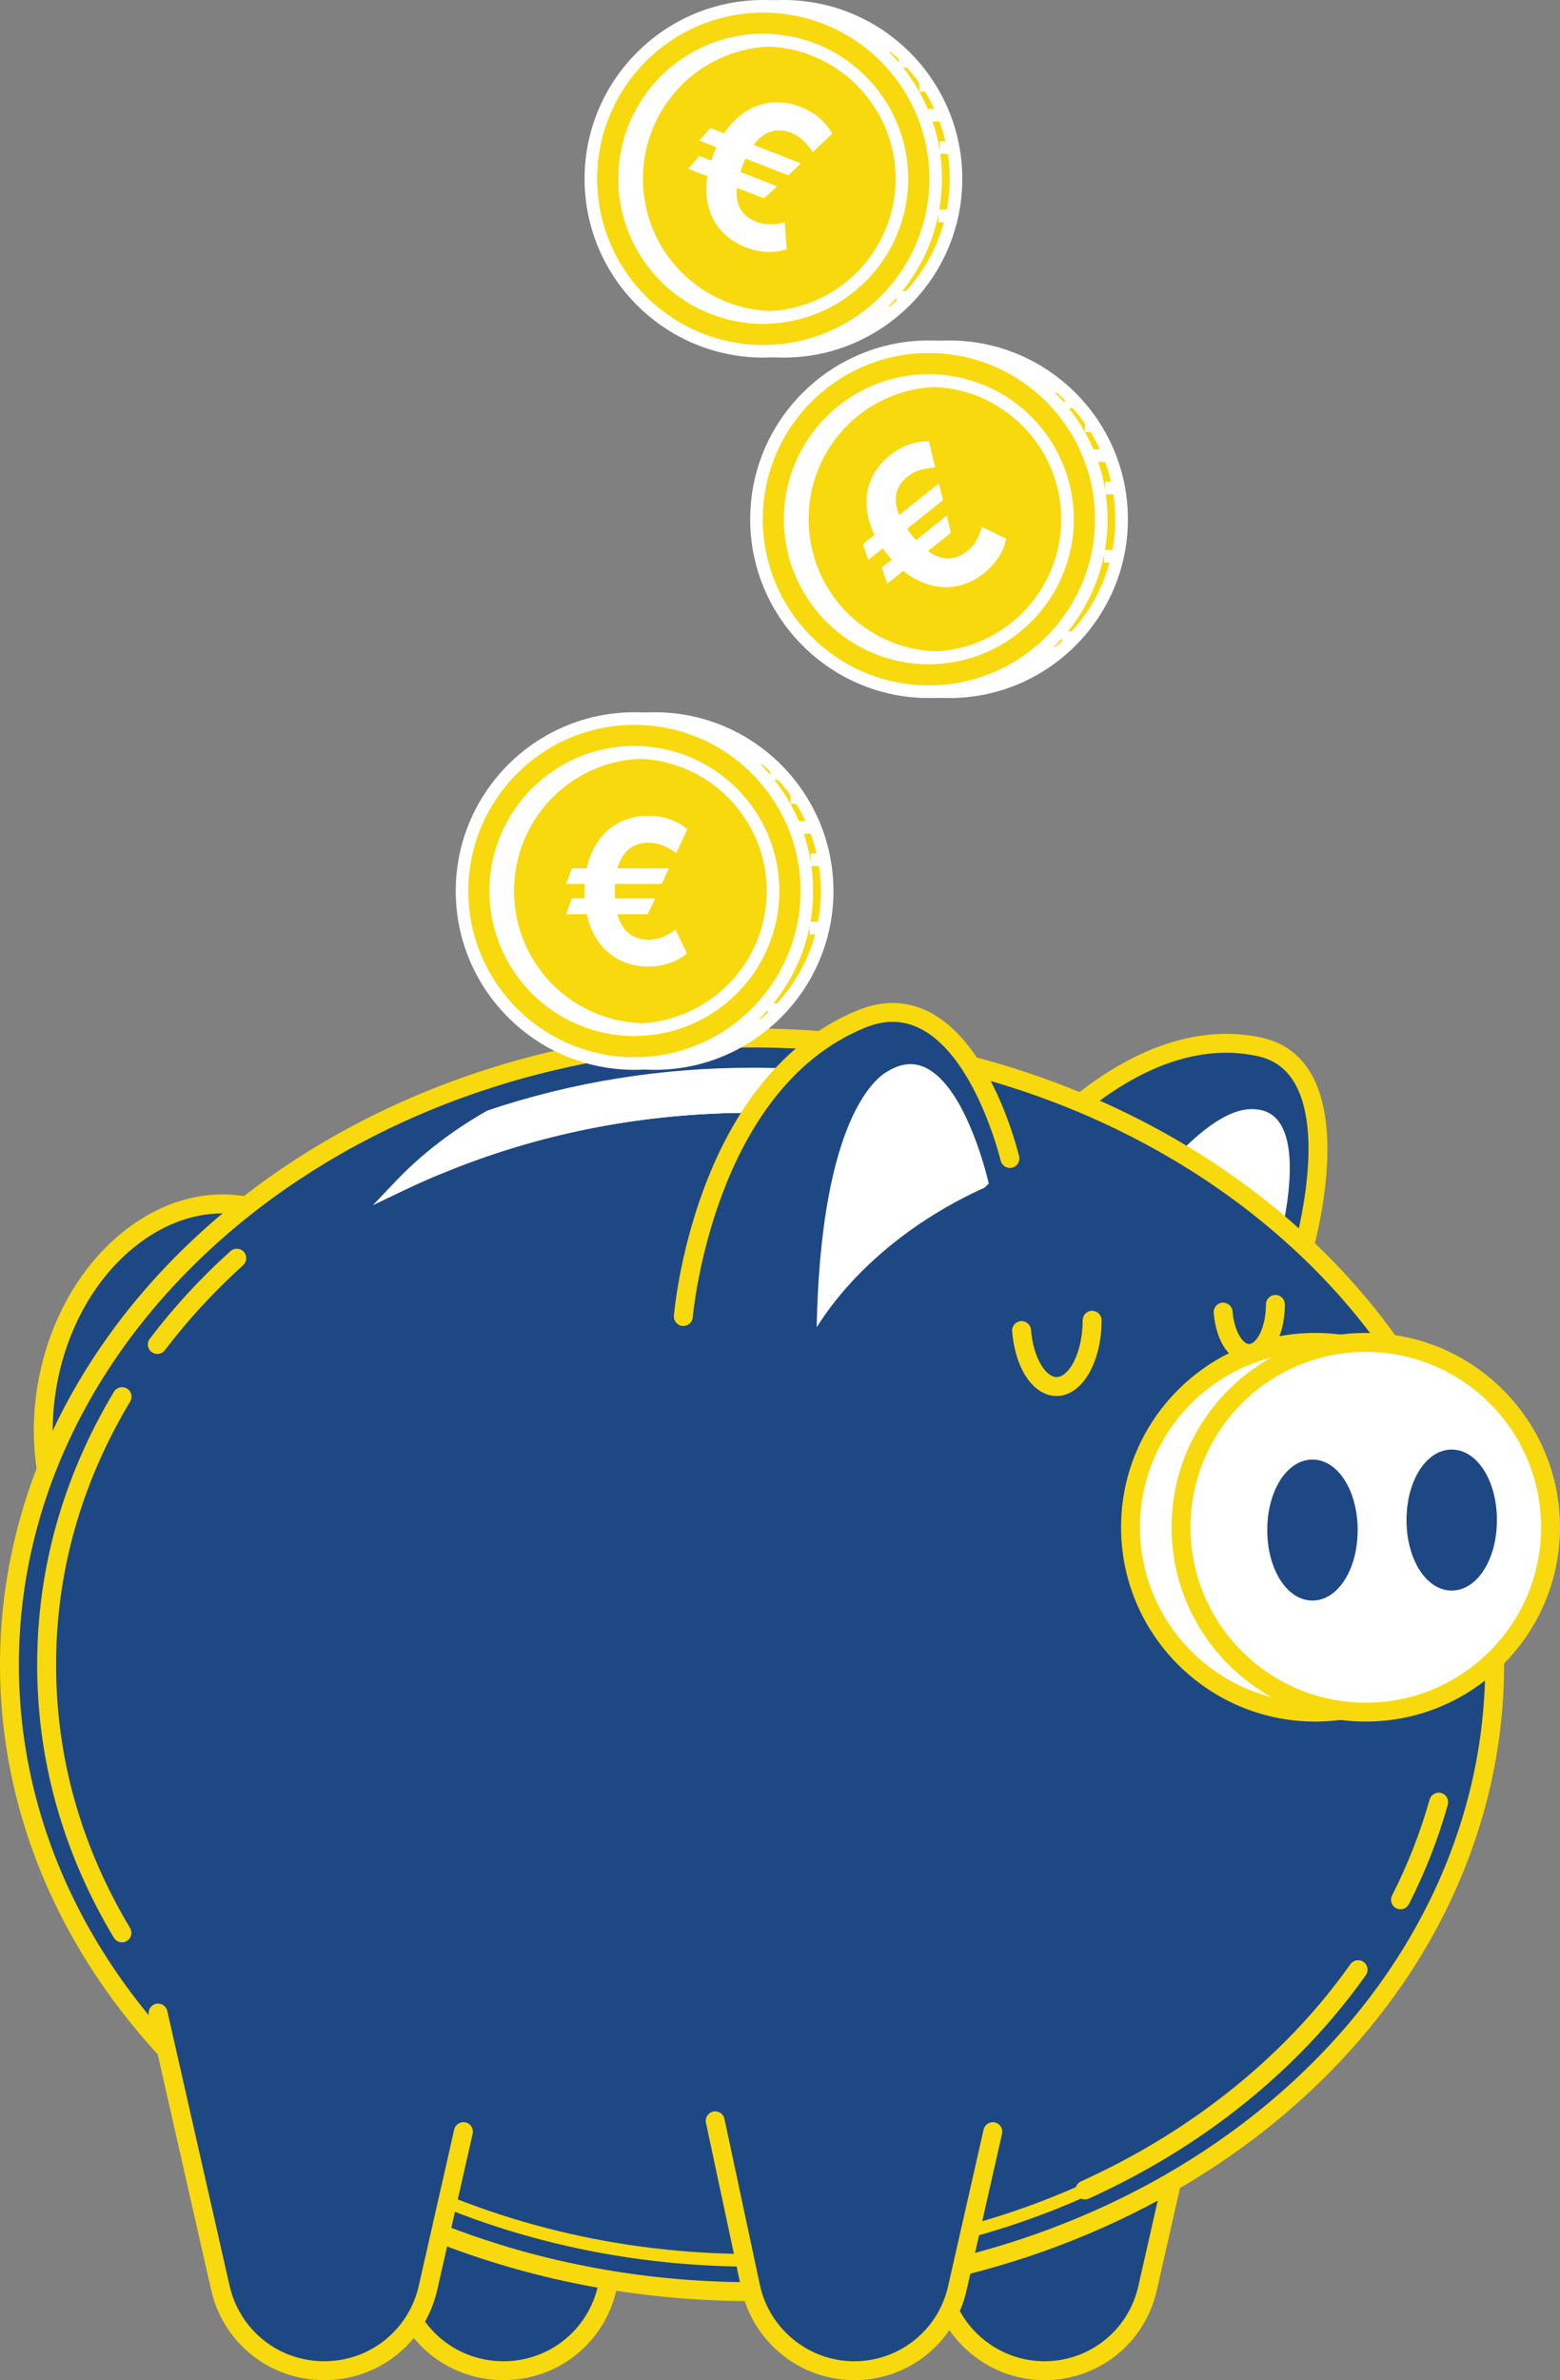 <svg xmlns="http://www.w3.org/2000/svg" viewBox="0 0 327.89 500"><rect x="0" y="0" width="327.89" height="500" fill="#808080" stroke="none"/><defs><style>      .cls-1 {        fill: #f7d90d;      }      .cls-2 {        fill: #1e4884;      }      .cls-3 {        fill: #fff;      }    </style></defs><g id="Piggy_Bank" data-name="Piggy Bank"><g><ellipse class="cls-2" cx="43.64" cy="296.35" rx="43.75" ry="34.13" transform="translate(-255.57 282.35) rotate(-78.94)"></ellipse><path class="cls-1" d="M40.48,341.77c-1.87,0-3.75-.18-5.61-.54-9.56-1.87-17.59-8.35-22.62-18.25-4.94-9.74-6.38-21.65-4.06-33.56,2.33-11.9,8.15-22.4,16.39-29.56,8.38-7.28,18.27-10.27,27.83-8.4,9.56,1.87,17.59,8.35,22.62,18.25,4.94,9.74,6.38,21.66,4.06,33.56h0c-2.33,11.9-8.15,22.4-16.39,29.56-6.75,5.86-14.47,8.94-22.22,8.94ZM46.82,254.89c-6.8,0-13.62,2.74-19.63,7.96-7.58,6.58-12.94,16.29-15.1,27.32-2.16,11.03-.84,22.04,3.7,30.99,4.46,8.79,11.51,14.52,19.84,16.15,8.33,1.63,17.02-1.03,24.46-7.5,7.58-6.58,12.94-16.29,15.1-27.32h0c2.16-11.03.84-22.04-3.7-30.99-4.46-8.79-11.51-14.52-19.84-16.15-1.6-.31-3.21-.47-4.82-.47Z"></path></g><g><g><path class="cls-2" d="M205.81,255.1s27.19-41.99,58.87-35.19c21.1,4.53,8.7,44.68,8.7,44.68"></path><path class="cls-1" d="M275.29,265.17l-3.8-1.17c.08-.25,7.5-24.74.61-36.5-1.79-3.05-4.35-4.9-7.83-5.65-29.97-6.44-56.52,33.92-56.79,34.33l-3.33-2.16c.28-.44,7.07-10.83,17.9-20.55,14.57-13.07,29.46-18.43,43.06-15.51,4.57.98,8.08,3.51,10.43,7.53,7.77,13.27.09,38.61-.24,39.68Z"></path></g><g><path class="cls-3" d="M266.32,268.52s.06.01.09.02l1.94-.5s12.12-36.82-5.53-36.36c-14.9.39-34.95,34.78-40.84,45.49,11.48-8.01,27.45-11.59,44.34-8.65Z"></path><path class="cls-2" d="M218.09,281.5l2.73-4.97c7.56-13.75,26.77-45.78,41.96-46.17,3.5-.08,6.25,1.14,8.12,3.65,6.89,9.26-.95,33.42-1.29,34.44l-.23.69-2.92.75-.37-.07c-15.9-2.77-31.7.3-43.35,8.43l-4.65,3.24ZM263.14,233c-.1,0-.2,0-.29,0-10.5.27-25.63,20.24-37.19,40.31,11.58-6.4,26.11-8.64,40.69-6.13l.95-.24c1.21-3.97,6.95-23.97,1.46-31.35-1.29-1.74-3.14-2.59-5.63-2.59Z"></path></g></g><g><path class="cls-2" d="M135.07,447.79l-7.43,32.79c-2.31,10.2-11.38,17.43-21.83,17.43h0c-10.46,0-19.52-7.24-21.83-17.43l-13.09-57.7"></path><path class="cls-1" d="M105.81,500c-11.46,0-21.23-7.8-23.77-18.98l-13.09-57.7,3.88-.88,13.09,57.7c2.12,9.35,10.3,15.89,19.89,15.89s17.77-6.53,19.89-15.89l7.44-32.79,3.88.88-7.44,32.79c-2.53,11.18-12.31,18.98-23.77,18.98Z"></path></g><g><path class="cls-2" d="M248.65,447.79l-7.46,32.9c-2.3,10.13-11.3,17.32-21.69,17.32h0c-10.49,0-19.56-7.34-21.75-17.6l-7.45-34.9"></path><path class="cls-1" d="M219.5,500c-11.36,0-21.32-8.06-23.69-19.17l-7.45-34.9,3.89-.83,7.45,34.9c1.98,9.29,10.31,16.03,19.81,16.03s17.64-6.49,19.75-15.77l7.46-32.9,3.88.88-7.46,32.9c-2.52,11.11-12.23,18.87-23.62,18.87Z"></path></g><g><path class="cls-2" d="M314.16,349.73c0,40.05-21.19,75.92-54.63,100.07-27.28,19.7-62.72,31.61-101.45,31.61C71.87,481.41,1.99,422.46,1.99,349.73s69.88-131.68,156.09-131.68,156.09,58.95,156.09,131.68Z"></path><path class="cls-1" d="M158.07,483.4C70.91,483.4,0,423.44,0,349.73s70.91-133.67,158.07-133.67,158.07,59.96,158.07,133.67c0,39.17-20.21,76.23-55.46,101.68-28.56,20.62-65,31.98-102.62,31.98ZM158.07,220.04c-84.97,0-154.1,58.18-154.1,129.69s69.13,129.69,154.1,129.69c36.79,0,72.4-11.09,100.29-31.23,34.2-24.7,53.81-60.59,53.81-98.46,0-71.51-69.13-129.69-154.1-129.69Z"></path></g><path class="cls-1" d="M228.03,462.04c-.76,0-1.48-.43-1.81-1.17-.45-1,0-2.18.99-2.63,9.28-4.2,18.05-9.26,26.07-15.06,12.12-8.76,22.4-19.04,30.56-30.56.64-.9,1.88-1.11,2.77-.47.9.63,1.11,1.87.47,2.77-8.41,11.88-19,22.47-31.48,31.49-8.23,5.95-17.24,11.15-26.76,15.45-.27.12-.54.18-.82.18Z"></path><g><path class="cls-1" d="M302.39,378.58c-1.98,7.09-4.68,13.95-8.03,20.52"></path><path class="cls-1" d="M294.36,401.08c-.3,0-.61-.07-.9-.22-.98-.5-1.37-1.69-.87-2.67,3.31-6.5,5.96-13.28,7.89-20.15.3-1.06,1.39-1.68,2.45-1.38,1.06.29,1.67,1.39,1.38,2.45-1.99,7.12-4.74,14.15-8.17,20.88-.35.69-1.05,1.09-1.77,1.09Z"></path></g><path class="cls-1" d="M33.06,284.42c-.42,0-.84-.13-1.2-.4-.87-.66-1.05-1.91-.38-2.78,4.96-6.54,10.66-12.74,16.96-18.41.82-.73,2.07-.67,2.81.14.73.81.67,2.07-.14,2.81-6.11,5.51-11.64,11.52-16.45,17.86-.39.51-.98.79-1.58.79Z"></path><path class="cls-1" d="M25.63,408.02c-.68,0-1.33-.34-1.71-.97-10.69-17.87-16.11-37.15-16.11-57.32s5.43-39.49,16.14-57.36c.56-.94,1.78-1.25,2.73-.68.94.56,1.25,1.79.68,2.73-10.33,17.25-15.57,35.86-15.57,55.32s5.23,38.04,15.55,55.28c.56.94.26,2.16-.68,2.73-.32.19-.67.28-1.02.28Z"></path><path class="cls-1" d="M158.07,476.15c-28.18,0-55.63-6.66-79.39-19.25l1.24-2.34c23.38,12.39,50.4,18.94,78.15,18.94,24.22,0,48.22-5.07,69.41-14.65l1.09,2.41c-21.54,9.74-45.92,14.89-70.51,14.89Z"></path><path class="cls-1" d="M222.09,293.26c-4.84,0-8.68-5.59-9.35-13.58-.09-1.09.72-2.05,1.81-2.15,1.1-.07,2.06.72,2.15,1.81.51,6.14,3.19,9.94,5.39,9.94,2.58,0,5.47-5.1,5.47-11.93,0-1.1.89-1.99,1.99-1.99s1.99.89,1.99,1.99c0,8.92-4.15,15.91-9.45,15.91Z"></path><path class="cls-1" d="M262.54,286.33c-3.86,0-6.92-4.33-7.44-10.53-.09-1.09.72-2.05,1.81-2.15,1.1-.07,2.06.72,2.15,1.81.37,4.44,2.29,6.89,3.48,6.89,1.44,0,3.54-3.24,3.54-8.33,0-1.1.89-1.99,1.99-1.99s1.99.89,1.99,1.99c0,7.01-3.23,12.3-7.51,12.3Z"></path><g><g><path class="cls-3" d="M190.23,228.58c-3.1,1.09-5.59,2.15-7.54,3.11-1.5.74-2.7,1.42-3.63,2-1.98-.24-3.96-.44-5.96-.6-4.94-.43-9.96-.65-15.03-.65-22.79,0-44.41,4.33-63.83,12.09-3.38,1.35-6.7,2.82-9.94,4.37,6.21-6.52,13.16-11.25,18.71-14.39,17.07-5.73,35.64-8.88,55.07-8.88,11.03,0,21.78,1.02,32.16,2.95Z"></path><path class="cls-3" d="M78.35,253.21l4.98-5.23c6.61-6.94,13.99-11.79,19.01-14.63l.23-.1c17.68-5.94,36.35-8.95,55.49-8.95,10.89,0,21.79,1,32.4,2.97l4.88.91-4.68,1.65c-2.81.99-5.29,2.01-7.39,3.05-1.31.64-2.49,1.29-3.52,1.93l-.4.25-.46-.06c-2.07-.25-4-.44-5.91-.6-4.88-.43-9.9-.64-14.92-.64-22.12,0-43.43,4.04-63.34,11.99-3.25,1.3-6.57,2.76-9.86,4.33l-6.52,3.12ZM103.55,235.72c-3.43,1.95-7.95,4.84-12.55,8.71.92-.39,1.84-.76,2.75-1.13,20.22-8.08,41.86-12.18,64.32-12.18,5.1,0,10.2.22,15.14.65,1.79.14,3.61.32,5.55.55,1-.61,2.13-1.22,3.35-1.82.97-.48,2.02-.96,3.15-1.43-8.95-1.41-18.07-2.12-27.19-2.12-18.81,0-37.15,2.95-54.52,8.77Z"></path></g><g><path class="cls-3" d="M182.69,231.69l-9.59,1.4c-4.94-.43-9.96-.65-15.03-.65-22.79,0-44.41,4.33-63.83,12.09,3.09-2.27,6.08-4.17,8.76-5.69,17.07-5.72,35.64-8.88,55.07-8.88,8.38,0,16.6.6,24.62,1.73Z"></path><path class="cls-3" d="M85.09,249.61l8.37-6.15c2.86-2.1,5.85-4.05,8.89-5.77l.23-.1c17.71-5.94,36.38-8.95,55.49-8.95,8.22,0,16.57.58,24.81,1.74l9.19,1.29-18.92,2.75h-.15c-4.87-.44-9.89-.66-14.91-.66-22.12,0-43.43,4.04-63.34,12l-9.64,3.86Z"></path></g></g><g><g><ellipse class="cls-2" cx="265.08" cy="333.09" rx="16.51" ry="38.83"></ellipse><path class="cls-2" d="M265.08,373.25c-10,0-17.83-17.64-17.83-40.16s7.83-40.16,17.83-40.16,17.83,17.64,17.83,40.16-7.83,40.16-17.83,40.16ZM265.08,295.58c-8.23,0-15.19,17.18-15.19,37.51s6.95,37.51,15.19,37.51,15.18-17.18,15.18-37.51-6.95-37.51-15.18-37.51Z"></path></g><g><circle class="cls-3" cx="276.45" cy="320.83" r="38.83"></circle><path class="cls-1" d="M276.45,361.65c-22.51,0-40.82-18.31-40.82-40.82s18.31-40.82,40.82-40.82,40.82,18.31,40.82,40.82-18.31,40.82-40.82,40.82ZM276.45,283.99c-20.32,0-36.85,16.53-36.85,36.85s16.53,36.85,36.85,36.85,36.85-16.53,36.85-36.85-16.53-36.85-36.85-36.85Z"></path></g><g><circle class="cls-3" cx="287.07" cy="320.83" r="38.83"></circle><path class="cls-1" d="M287.07,361.65c-22.51,0-40.82-18.31-40.82-40.82s18.31-40.82,40.82-40.82,40.82,18.31,40.82,40.82-18.31,40.82-40.82,40.82ZM287.07,283.99c-20.32,0-36.85,16.53-36.85,36.85s16.53,36.85,36.85,36.85,36.85-16.53,36.85-36.85-16.53-36.85-36.85-36.85Z"></path></g><g><ellipse class="cls-2" cx="275.86" cy="321.42" rx="8.17" ry="13.49"></ellipse><path class="cls-2" d="M275.86,336.23c-5.33,0-9.5-6.51-9.5-14.81s4.17-14.81,9.5-14.81,9.5,6.51,9.5,14.81-4.17,14.81-9.5,14.81ZM275.86,309.26c-3.71,0-6.85,5.57-6.85,12.16s3.14,12.16,6.85,12.16,6.85-5.57,6.85-12.16-3.14-12.16-6.85-12.16Z"></path></g><g><ellipse class="cls-2" cx="305.13" cy="319.32" rx="8.17" ry="13.49"></ellipse><path class="cls-2" d="M305.13,334.13c-5.33,0-9.5-6.51-9.5-14.81s4.17-14.81,9.5-14.81,9.5,6.51,9.5,14.81-4.17,14.81-9.5,14.81ZM305.13,307.16c-3.71,0-6.85,5.57-6.85,12.16s3.14,12.16,6.85,12.16,6.85-5.57,6.85-12.16-3.14-12.16-6.85-12.16Z"></path></g></g><g><path class="cls-2" d="M97.4,447.79l-7.43,32.79c-2.31,10.2-11.38,17.43-21.83,17.43h0c-10.46,0-19.52-7.24-21.83-17.43l-13.09-57.7"></path><path class="cls-1" d="M68.14,500c-11.46,0-21.23-7.8-23.77-18.98l-13.09-57.7c-.24-1.07.43-2.13,1.5-2.38,1.07-.24,2.13.43,2.38,1.5l13.09,57.7c2.12,9.35,10.3,15.89,19.89,15.89s17.77-6.53,19.89-15.89l7.44-32.79c.24-1.07,1.31-1.74,2.38-1.5,1.07.24,1.74,1.31,1.5,2.38l-7.44,32.79c-2.53,11.18-12.31,18.98-23.77,18.98Z"></path></g><g><path class="cls-2" d="M208.67,447.79l-7.46,32.9c-2.3,10.13-11.3,17.32-21.69,17.32h0c-10.49,0-19.56-7.34-21.75-17.6l-7.45-34.9"></path><path class="cls-1" d="M179.52,500c-11.36,0-21.32-8.06-23.69-19.17l-7.45-34.9c-.23-1.07.46-2.13,1.53-2.36,1.07-.22,2.13.45,2.36,1.53l7.45,34.9c1.98,9.28,10.31,16.03,19.81,16.03s17.64-6.49,19.75-15.77l7.46-32.9c.24-1.07,1.3-1.74,2.38-1.5,1.07.24,1.74,1.31,1.5,2.38l-7.46,32.9c-2.52,11.11-12.23,18.87-23.63,18.87Z"></path></g><g><g><path class="cls-2" d="M143.63,276.56s3.93-48.72,37.32-62.47c22.24-9.16,31.31,29.27,31.31,29.27"></path><path class="cls-1" d="M143.63,278.55c-.05,0-.11,0-.16,0-1.09-.09-1.91-1.05-1.82-2.14.04-.51,1.06-12.61,6.26-26.61,6.94-18.72,18.11-31.7,32.29-37.54,5.33-2.19,10.42-2.08,15.14.34,13.17,6.76,18.63,29.35,18.86,30.31.25,1.07-.41,2.14-1.48,2.39-1.06.25-2.14-.41-2.39-1.48-.05-.22-5.27-21.77-16.81-27.69-3.68-1.89-7.54-1.96-11.81-.2-31.86,13.12-36.06,60.31-36.1,60.79-.08,1.04-.95,1.83-1.98,1.83Z"></path></g><g><path class="cls-3" d="M207.62,250.65s.06-.03.09-.04l1.58-1.55s-7.61-35.69-24.02-24.75c-13.85,9.24-14.98,47.8-14.99,59.6,6.69-13.07,19.9-25.41,37.34-33.26Z"></path><path class="cls-2" d="M168.95,289.42v-5.51c.01-6.33.33-18.76,2.33-30.97,2.55-15.56,7.02-25.57,13.26-29.73,3.62-2.41,7.16-2.94,10.52-1.57,10.54,4.29,15.32,26.21,15.52,27.14l.15.71-2.26,2.22-.31.14c-16.51,7.43-29.89,19.34-36.7,32.66l-2.51,4.91ZM191.34,223.55c-1.7,0-3.47.62-5.34,1.86-3.24,2.16-13.51,12.27-14.35,53.41,7.57-11.98,20.16-22.5,35.3-29.34l.88-.86c-.89-3.73-5.48-21.17-13.77-24.54-.89-.36-1.8-.54-2.72-.54ZM207.62,250.65h.01-.01Z"></path></g></g></g><g id="Coins_1" data-name="Coins 1"><g><g><circle class="cls-1" cx="137.62" cy="187.18" r="36.24"></circle><path class="cls-3" d="M137.62,224.74c-20.71,0-37.56-16.85-37.56-37.56s16.85-37.56,37.56-37.56,37.56,16.85,37.56,37.56-16.85,37.56-37.56,37.56ZM137.62,152.27c-19.25,0-34.91,15.66-34.91,34.91s15.66,34.91,34.91,34.91,34.91-15.66,34.91-34.91-15.66-34.91-34.91-34.91Z"></path></g><g><circle class="cls-1" cx="133.35" cy="187.18" r="36.24"></circle><path class="cls-3" d="M133.35,224.74c-20.71,0-37.56-16.85-37.56-37.56s16.85-37.56,37.56-37.56,37.56,16.85,37.56,37.56-16.85,37.56-37.56,37.56ZM133.35,152.27c-19.25,0-34.91,15.66-34.91,34.91s15.66,34.91,34.91,34.91,34.91-15.66,34.91-34.91-15.66-34.91-34.91-34.91Z"></path></g><g><circle class="cls-1" cx="133.35" cy="187.18" r="29.13"></circle><path class="cls-3" d="M133.35,217.63c-16.79,0-30.46-13.66-30.46-30.46s13.66-30.46,30.46-30.46,30.46,13.66,30.46,30.46-13.66,30.46-30.46,30.46ZM133.35,159.37c-15.33,0-27.81,12.47-27.81,27.81s12.47,27.81,27.81,27.81,27.81-12.47,27.81-27.81-12.47-27.81-27.81-27.81Z"></path></g><g><path class="cls-1" d="M106.74,187.18c0-15.67,12.37-28.44,27.87-29.1-.42-.02-.84-.03-1.26-.03-16.09,0-29.13,13.04-29.13,29.13s13.04,29.13,29.13,29.13c.42,0,.84-.01,1.26-.03-15.5-.66-27.87-13.43-27.87-29.1Z"></path><path class="cls-3" d="M133.35,217.63c-16.79,0-30.46-13.66-30.46-30.46s13.66-30.46,30.46-30.46c.44,0,.88.01,1.31.03.71.03,1.27.61,1.27,1.32s-.56,1.29-1.27,1.32c-14.92.64-26.61,12.84-26.61,27.78s11.69,27.14,26.61,27.78c.71.03,1.27.61,1.27,1.32s-.56,1.29-1.27,1.32c-.43.02-.87.03-1.31.03Z"></path></g><rect class="cls-3" x="157.59" y="157.91" width="2.77" height="2.65"></rect><rect class="cls-3" x="161.87" y="161.18" width="2.01" height="2.65"></rect><rect class="cls-3" x="166.15" y="166.21" width="2.26" height="2.65"></rect><rect class="cls-3" x="167.91" y="172.5" width="3.02" height="2.65"></rect><rect class="cls-3" x="170.43" y="179.29" width="2.77" height="2.65"></rect><rect class="cls-3" x="170.17" y="193.64" width="3.02" height="2.65"></rect><rect class="cls-3" x="161.37" y="210.75" width="2.52" height="2.65"></rect><rect class="cls-3" x="157.09" y="214.02" width="2.77" height="2.65"></rect><rect class="cls-3" x="152.56" y="217.54" width="2.77" height="2.65"></rect><rect class="cls-3" x="151.3" y="154.38" width="4.28" height="2.65"></rect></g><g><g><circle class="cls-1" cx="199.51" cy="109.08" r="36.24" transform="translate(2.45 222.53) rotate(-58.6)"></circle><path class="cls-3" d="M199.51,146.64c-20.71,0-37.56-16.85-37.56-37.56s16.85-37.56,37.56-37.56,37.56,16.85,37.56,37.56-16.85,37.56-37.56,37.56ZM199.51,74.16c-19.25,0-34.91,15.66-34.91,34.91s15.66,34.91,34.91,34.91,34.91-15.66,34.91-34.91-15.66-34.91-34.91-34.91Z"></path></g><g><circle class="cls-1" cx="195.24" cy="109.08" r="36.24" transform="translate(-26.97 83.79) rotate(-22.7)"></circle><path class="cls-3" d="M195.24,146.64c-20.71,0-37.56-16.85-37.56-37.56s16.85-37.56,37.56-37.56,37.56,16.85,37.56,37.56-16.85,37.56-37.56,37.56ZM195.24,74.16c-19.25,0-34.91,15.66-34.91,34.91s15.66,34.91,34.91,34.91,34.91-15.66,34.91-34.91-15.66-34.91-34.91-34.91Z"></path></g><g><circle class="cls-1" cx="195.24" cy="109.08" r="29.13" transform="translate(20.52 248.68) rotate(-67.81)"></circle><path class="cls-3" d="M195.24,139.53c-16.79,0-30.46-13.66-30.46-30.46s13.66-30.46,30.46-30.46,30.46,13.66,30.46,30.46-13.66,30.46-30.46,30.46ZM195.24,81.27c-15.33,0-27.81,12.47-27.81,27.81s12.47,27.81,27.81,27.81,27.81-12.47,27.81-27.81-12.47-27.81-27.81-27.81Z"></path></g><g><path class="cls-1" d="M168.63,109.08c0-15.67,12.37-28.44,27.87-29.1-.42-.02-.84-.03-1.26-.03-16.09,0-29.13,13.04-29.13,29.13s13.04,29.13,29.13,29.13c.42,0,.84-.01,1.26-.03-15.5-.66-27.87-13.43-27.87-29.1Z"></path><path class="cls-3" d="M195.24,139.53c-16.79,0-30.46-13.66-30.46-30.46s13.66-30.46,30.46-30.46c.44,0,.88.01,1.32.03.71.03,1.27.61,1.27,1.32s-.56,1.29-1.27,1.32c-14.92.63-26.6,12.83-26.6,27.78s11.69,27.14,26.61,27.78c.71.03,1.27.61,1.27,1.32s-.56,1.29-1.27,1.32c-.44.02-.87.03-1.31.03Z"></path></g><rect class="cls-3" x="219.48" y="79.81" width="2.77" height="2.65"></rect><rect class="cls-3" x="223.76" y="83.08" width="2.01" height="2.65"></rect><rect class="cls-3" x="228.04" y="88.11" width="2.26" height="2.65"></rect><rect class="cls-3" x="229.8" y="94.4" width="3.02" height="2.65"></rect><rect class="cls-3" x="232.31" y="101.19" width="2.77" height="2.65"></rect><rect class="cls-3" x="232.06" y="115.53" width="3.02" height="2.65"></rect><rect class="cls-3" x="223.26" y="132.64" width="2.52" height="2.65"></rect><rect class="cls-3" x="218.98" y="135.92" width="2.77" height="2.65"></rect><rect class="cls-3" x="214.45" y="139.44" width="2.77" height="2.65"></rect><rect class="cls-3" x="213.19" y="76.28" width="4.28" height="2.65"></rect></g><g><g><circle class="cls-1" cx="164.7" cy="37.56" r="36.24" transform="translate(21.68 127.46) rotate(-45)"></circle><path class="cls-3" d="M164.7,75.12c-20.71,0-37.56-16.85-37.56-37.56S143.99,0,164.7,0s37.56,16.85,37.56,37.56-16.85,37.56-37.56,37.56ZM164.7,2.65c-19.25,0-34.91,15.66-34.91,34.91s15.66,34.91,34.91,34.91,34.91-15.66,34.91-34.91S183.95,2.65,164.7,2.65Z"></path></g><g><circle class="cls-1" cx="160.43" cy="37.56" r="36.24" transform="translate(-2.07 64.82) rotate(-22.7)"></circle><path class="cls-3" d="M160.43,75.12c-20.71,0-37.56-16.85-37.56-37.56S139.72,0,160.43,0s37.56,16.85,37.56,37.56-16.85,37.56-37.56,37.56ZM160.43,2.65c-19.25,0-34.91,15.66-34.91,34.91s15.66,34.91,34.91,34.91,34.91-15.66,34.91-34.91S179.69,2.65,160.43,2.65Z"></path></g><g><circle class="cls-1" cx="160.43" cy="37.56" r="29.13" transform="translate(-2.09 64.71) rotate(-22.66)"></circle><path class="cls-3" d="M160.43,68.02c-16.79,0-30.46-13.66-30.46-30.46s13.66-30.46,30.46-30.46,30.46,13.66,30.46,30.46-13.66,30.46-30.46,30.46ZM160.43,9.75c-15.33,0-27.81,12.47-27.81,27.81s12.47,27.81,27.81,27.81,27.81-12.47,27.81-27.81-12.47-27.81-27.81-27.81Z"></path></g><g><path class="cls-1" d="M133.82,37.56c0-15.67,12.37-28.44,27.87-29.1-.42-.02-.84-.03-1.26-.03-16.09,0-29.13,13.04-29.13,29.13s13.04,29.13,29.13,29.13c.42,0,.84-.01,1.26-.03-15.5-.66-27.87-13.43-27.87-29.1Z"></path><path class="cls-3" d="M160.43,68.02c-16.79,0-30.46-13.66-30.46-30.46s13.66-30.46,30.46-30.46c.44,0,.88.01,1.32.03.71.03,1.27.61,1.27,1.32s-.56,1.29-1.27,1.32c-14.92.63-26.6,12.83-26.6,27.78s11.69,27.14,26.61,27.78c.71.03,1.27.61,1.27,1.32s-.56,1.29-1.27,1.32c-.44.02-.87.03-1.31.03Z"></path></g><rect class="cls-3" x="184.67" y="8.29" width="2.77" height="2.65"></rect><rect class="cls-3" x="188.95" y="11.56" width="2.01" height="2.65"></rect><rect class="cls-3" x="193.23" y="16.59" width="2.26" height="2.65"></rect><rect class="cls-3" x="194.99" y="22.88" width="3.02" height="2.65"></rect><rect class="cls-3" x="197.51" y="29.68" width="2.77" height="2.65"></rect><rect class="cls-3" x="197.25" y="44.02" width="3.02" height="2.65"></rect><rect class="cls-3" x="188.45" y="61.13" width="2.52" height="2.65"></rect><rect class="cls-3" x="184.17" y="64.4" width="2.77" height="2.65"></rect><rect class="cls-3" x="179.64" y="67.92" width="2.77" height="2.65"></rect><rect class="cls-3" x="178.38" y="4.77" width="4.28" height="2.65"></rect></g><path class="cls-3" d="M140.57,182.43l-1.47,3.25h-20.12l1.22-3.25h20.37ZM137.72,188.71l-1.59,3.35h-17.14l1.22-3.35h17.51ZM144.48,174.18l-2.36,5.03c-.4-.3-.89-.62-1.47-.96-.58-.34-1.24-.63-1.97-.87-.73-.24-1.55-.36-2.44-.36-1.41,0-2.64.36-3.69,1.09s-1.88,1.84-2.46,3.34c-.59,1.5-.88,3.44-.88,5.79s.29,4.29.88,5.79c.59,1.5,1.41,2.61,2.46,3.31s2.29,1.06,3.69,1.06c.9,0,1.71-.12,2.43-.35.72-.23,1.37-.52,1.92-.85s1.02-.63,1.4-.91l2.38,4.99c-1.09.91-2.33,1.6-3.71,2.06s-2.86.69-4.42.69c-2.61,0-4.92-.62-6.93-1.87-2.01-1.25-3.59-3.05-4.74-5.41-1.15-2.36-1.72-5.19-1.72-8.51s.57-6.17,1.72-8.54c1.14-2.37,2.72-4.18,4.74-5.44,2.01-1.26,4.33-1.89,6.93-1.89,1.6,0,3.09.24,4.47.71,1.38.48,2.63,1.18,3.77,2.1Z"></path><path class="cls-3" d="M197.32,101.56l.9,3.5-15.72,12.57-1.11-3.34,15.93-12.74ZM199.01,108.28l.83,3.66-13.35,10.68-1.15-3.39,13.68-10.94ZM195.23,92.69l1.34,5.52c-.49.03-1.06.09-1.71.19s-1.34.27-2.05.54c-.72.27-1.42.68-2.11,1.23-1.09.87-1.82,1.9-2.19,3.1-.37,1.19-.31,2.55.17,4.06s1.45,3.18,2.91,5,2.88,3.15,4.24,3.94,2.66,1.14,3.9,1.03c1.24-.11,2.4-.6,3.49-1.47.69-.55,1.24-1.14,1.66-1.77.42-.63.74-1.24.97-1.84.23-.59.4-1.11.52-1.55l5.12,2.5c-.29,1.39-.83,2.69-1.63,3.92-.8,1.22-1.8,2.32-3.01,3.29-2.05,1.64-4.26,2.61-6.62,2.89-2.36.29-4.72-.13-7.08-1.25-2.36-1.12-4.59-2.98-6.67-5.59s-3.41-5.17-3.99-7.74c-.59-2.56-.48-4.97.31-7.22s2.21-4.19,4.27-5.83c1.26-1.01,2.58-1.75,3.95-2.24,1.37-.48,2.78-.72,4.21-.71Z"></path><path class="cls-3" d="M168.31,34.31l-2.59,2.53-18.75-7.32,2.33-2.63,19,7.42ZM163.33,39.14l-2.75,2.54-15.93-6.22,2.36-2.7,16.32,6.37ZM174.94,28.06l-4.11,3.92c-.27-.41-.61-.87-1.02-1.39s-.9-1.02-1.5-1.5c-.59-.48-1.3-.89-2.12-1.21-1.3-.51-2.56-.62-3.78-.34-1.22.28-2.36,1.01-3.43,2.18s-2.02,2.85-2.87,5.02c-.85,2.19-1.28,4.07-1.29,5.64s.35,2.87,1.06,3.89c.71,1.02,1.72,1.78,3.02,2.28.82.32,1.61.51,2.37.55.76.05,1.45.02,2.07-.08.63-.1,1.16-.21,1.6-.33l.4,5.68c-1.35.44-2.75.63-4.21.55-1.46-.08-2.91-.4-4.36-.96-2.45-.96-4.39-2.38-5.82-4.28-1.43-1.9-2.25-4.15-2.46-6.76-.21-2.61.29-5.46,1.5-8.57,1.21-3.09,2.77-5.54,4.7-7.33,1.93-1.79,4.06-2.9,6.4-3.34s4.74-.18,7.19.78c1.5.59,2.81,1.35,3.92,2.3,1.1.95,2.01,2.05,2.72,3.29Z"></path></g></svg>